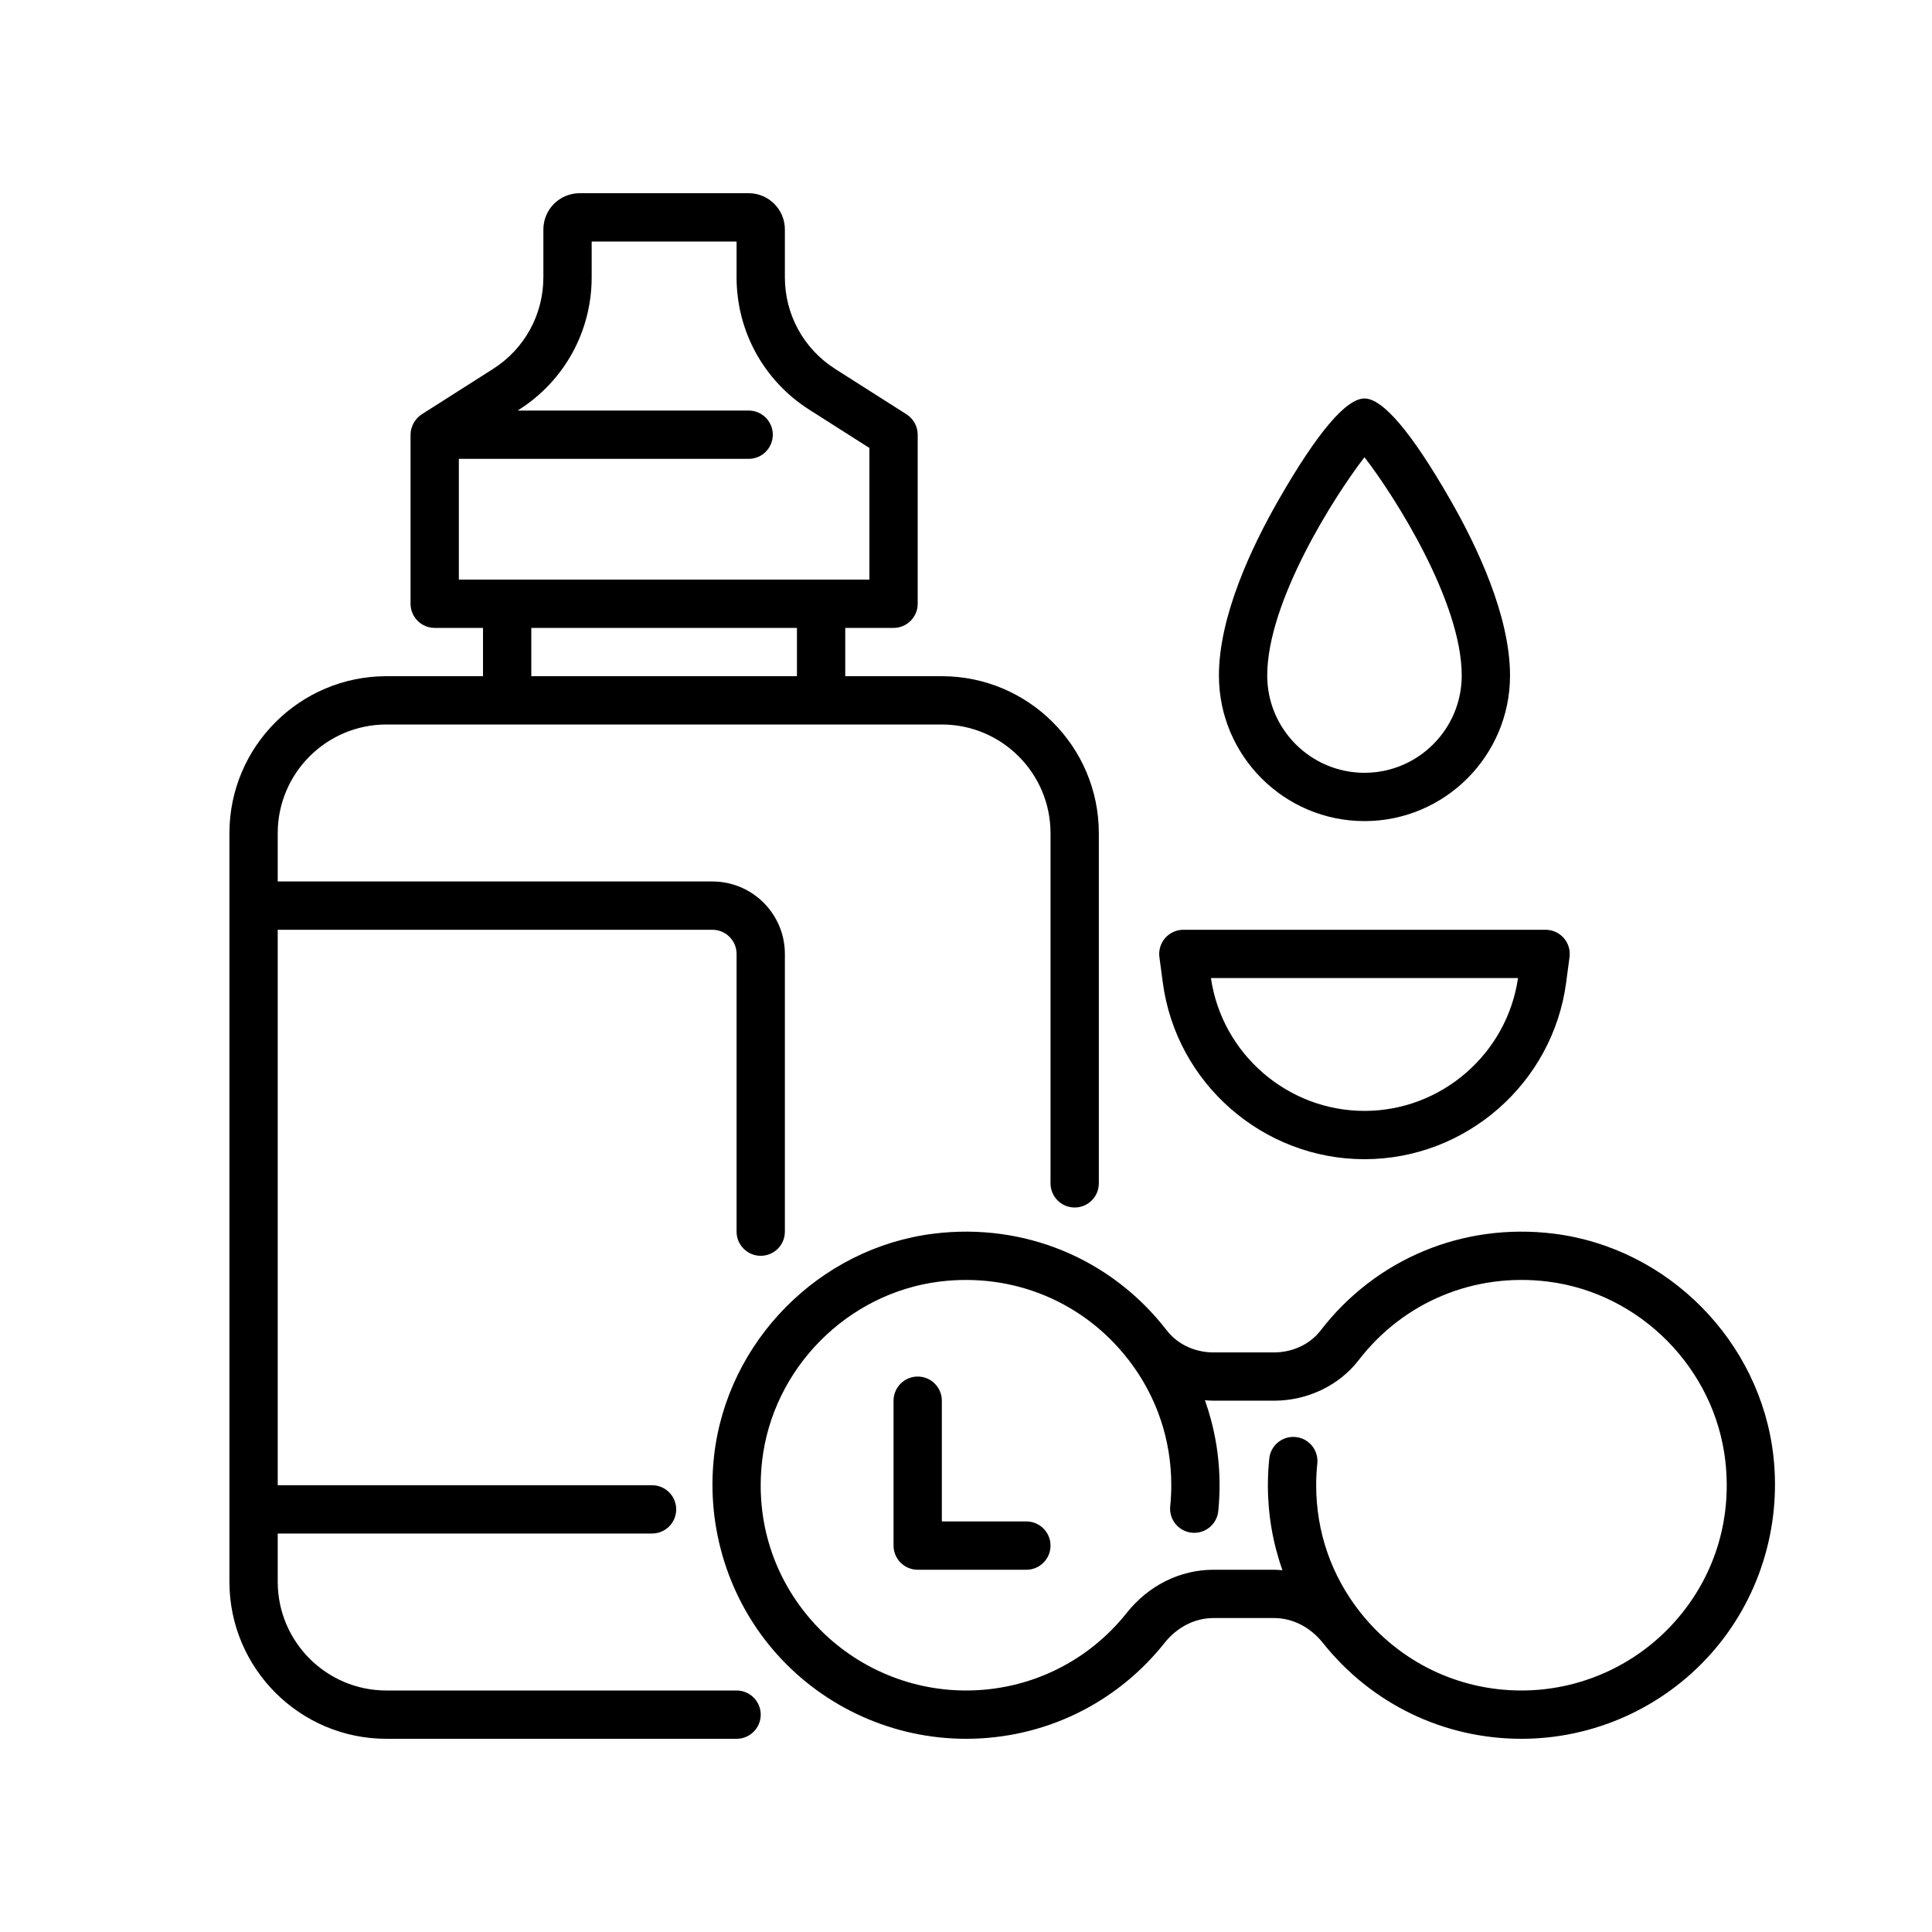 <svg xmlns="http://www.w3.org/2000/svg" id="&#x421;&#x43B;&#x43E;&#x439;_1" viewBox="0 0 160 160"><g fill="rgb(0,0,0)"><path d="m125.054 55.946c0-4.92-2.707-10.662-4.979-14.612-3.179-5.53-5.56-8.334-7.075-8.334s-3.896 2.804-7.075 8.334c-2.271 3.95-4.979 9.692-4.979 14.612 0 6.647 5.408 12.054 12.054 12.054s12.054-5.407 12.054-12.054zm-20.108 0c0-6.124 5.562-14.858 8.054-18.081 2.492 3.223 8.054 11.958 8.054 18.081 0 4.441-3.613 8.054-8.054 8.054s-8.054-3.613-8.054-8.054z"></path><path d="m61 140h-29c-4.963 0-9-4.037-9-9v-4h31c1.104 0 2-.896 2-2s-.896-2-2-2h-31v-46h36c1.103 0 2 .897 2 2v23c0 1.104.896 2 2 2s2-.896 2-2v-23c0-3.309-2.691-6-6-6h-36v-4c0-4.963 4.037-9 9-9h46c4.963 0 9 4.037 9 9v29c0 1.104.896 2 2 2s2-.896 2-2v-29c0-7.168-5.832-13-13-13h-8v-4h4c1.104 0 2-.896 2-2v-14c0-.684-.35-1.32-.926-1.688l-5.906-3.758c-2.61-1.661-4.168-4.5-4.168-7.593v-3.961c0-1.654-1.346-3-3-3h-14c-1.654 0-3 1.346-3 3v3.961c0 3.094-1.558 5.932-4.168 7.593l-5.906 3.758c-.006.004-.01.01-.016.014-.128.083-.245.181-.35.291-.027.027-.048.059-.072.087-.075.087-.142.178-.201.277-.024.041-.047.083-.068.126-.049.098-.089.201-.122.308-.013.042-.028.082-.039.124-.035.149-.058.302-.058.461v14c0 1.104.896 2 2 2h4v4h-8c-7.168 0-13 5.832-13 13v62c0 7.168 5.832 13 13 13h29c1.104 0 2-.896 2-2s-.896-2-2-2zm-23-102h24c1.104 0 2-.896 2-2s-.896-2-2-2h-19.132l.111-.071c3.77-2.399 6.021-6.499 6.021-10.968v-2.961h12v2.961c0 4.469 2.251 8.569 6.021 10.968l4.979 3.169v10.902h-34zm6 14h22v4h-22z"></path><path d="m128.663 102.165c-7.498-.925-14.715 2.075-19.302 8.026-.873 1.133-2.312 1.81-3.848 1.81h-5.027c-1.527 0-2.957-.67-3.832-1.791-.005-.007-.009-.014-.014-.021-.008-.01-.018-.017-.026-.027-4.588-5.931-11.792-8.921-19.278-7.997-9.483 1.17-17.138 8.917-18.201 18.421-.669 5.98 1.229 11.96 5.207 16.409 3.982 4.451 9.689 7.005 15.658 7.005 6.441 0 12.437-2.897 16.449-7.948 1.035-1.304 2.507-2.052 4.038-2.052h5.026c1.522 0 2.985.741 4.02 2.031.006.007.011.015.016.022.006.008.015.013.021.021 4.012 5.037 9.999 7.926 16.43 7.926 5.969 0 11.676-2.554 15.658-7.005 3.978-4.449 5.876-10.429 5.207-16.409-1.064-9.504-8.719-17.251-18.202-18.421zm10.013 32.163c-3.224 3.605-7.844 5.672-12.676 5.672-5.214 0-10.068-2.346-13.317-6.436-.006-.007-.012-.013-.018-.021-2.397-3.026-3.665-6.671-3.665-10.543 0-.598.031-1.202.094-1.794.114-1.099-.683-2.083-1.781-2.197-1.097-.116-2.083.682-2.197 1.781-.076.73-.115 1.474-.115 2.21 0 2.441.413 4.809 1.207 7.041-.23-.018-.46-.041-.693-.041h-5.026c-2.758 0-5.371 1.299-7.17 3.564-3.251 4.09-8.105 6.436-13.319 6.436-4.832 0-9.452-2.067-12.676-5.672-3.268-3.654-4.765-8.376-4.214-13.298.86-7.685 7.049-13.949 14.717-14.896 6.083-.751 11.929 1.678 15.644 6.498.005.006.011.012.016.018 2.298 2.99 3.513 6.568 3.513 10.35 0 .581-.029 1.167-.088 1.74-.112 1.099.688 2.081 1.787 2.192.069.007.138.01.205.01 1.014 0 1.883-.768 1.987-1.798.072-.708.108-1.429.108-2.145 0-2.438-.418-4.805-1.213-7.04.232.018.464.04.699.04h5.027c2.768 0 5.391-1.259 7.016-3.368 3.715-4.819 9.562-7.25 15.644-6.498 7.667.946 13.856 7.21 14.717 14.896.551 4.923-.945 9.645-4.213 13.299z"></path><path d="m85 126h-7v-10c0-1.104-.896-2-2-2s-2 .896-2 2v12c0 1.104.896 2 2 2h9c1.104 0 2-.896 2-2s-.896-2-2-2z"></path><path d="m96.495 77.683c-.38.434-.554 1.01-.478 1.582l.282 2.114c1.112 8.335 8.291 14.621 16.701 14.621s15.589-6.286 16.7-14.622l.282-2.114c.076-.572-.098-1.148-.478-1.582s-.927-.682-1.504-.682h-30c-.577 0-1.125.249-1.505.683zm29.22 3.317c-.913 6.282-6.353 11-12.715 11s-11.802-4.718-12.715-11z"></path></g></svg>